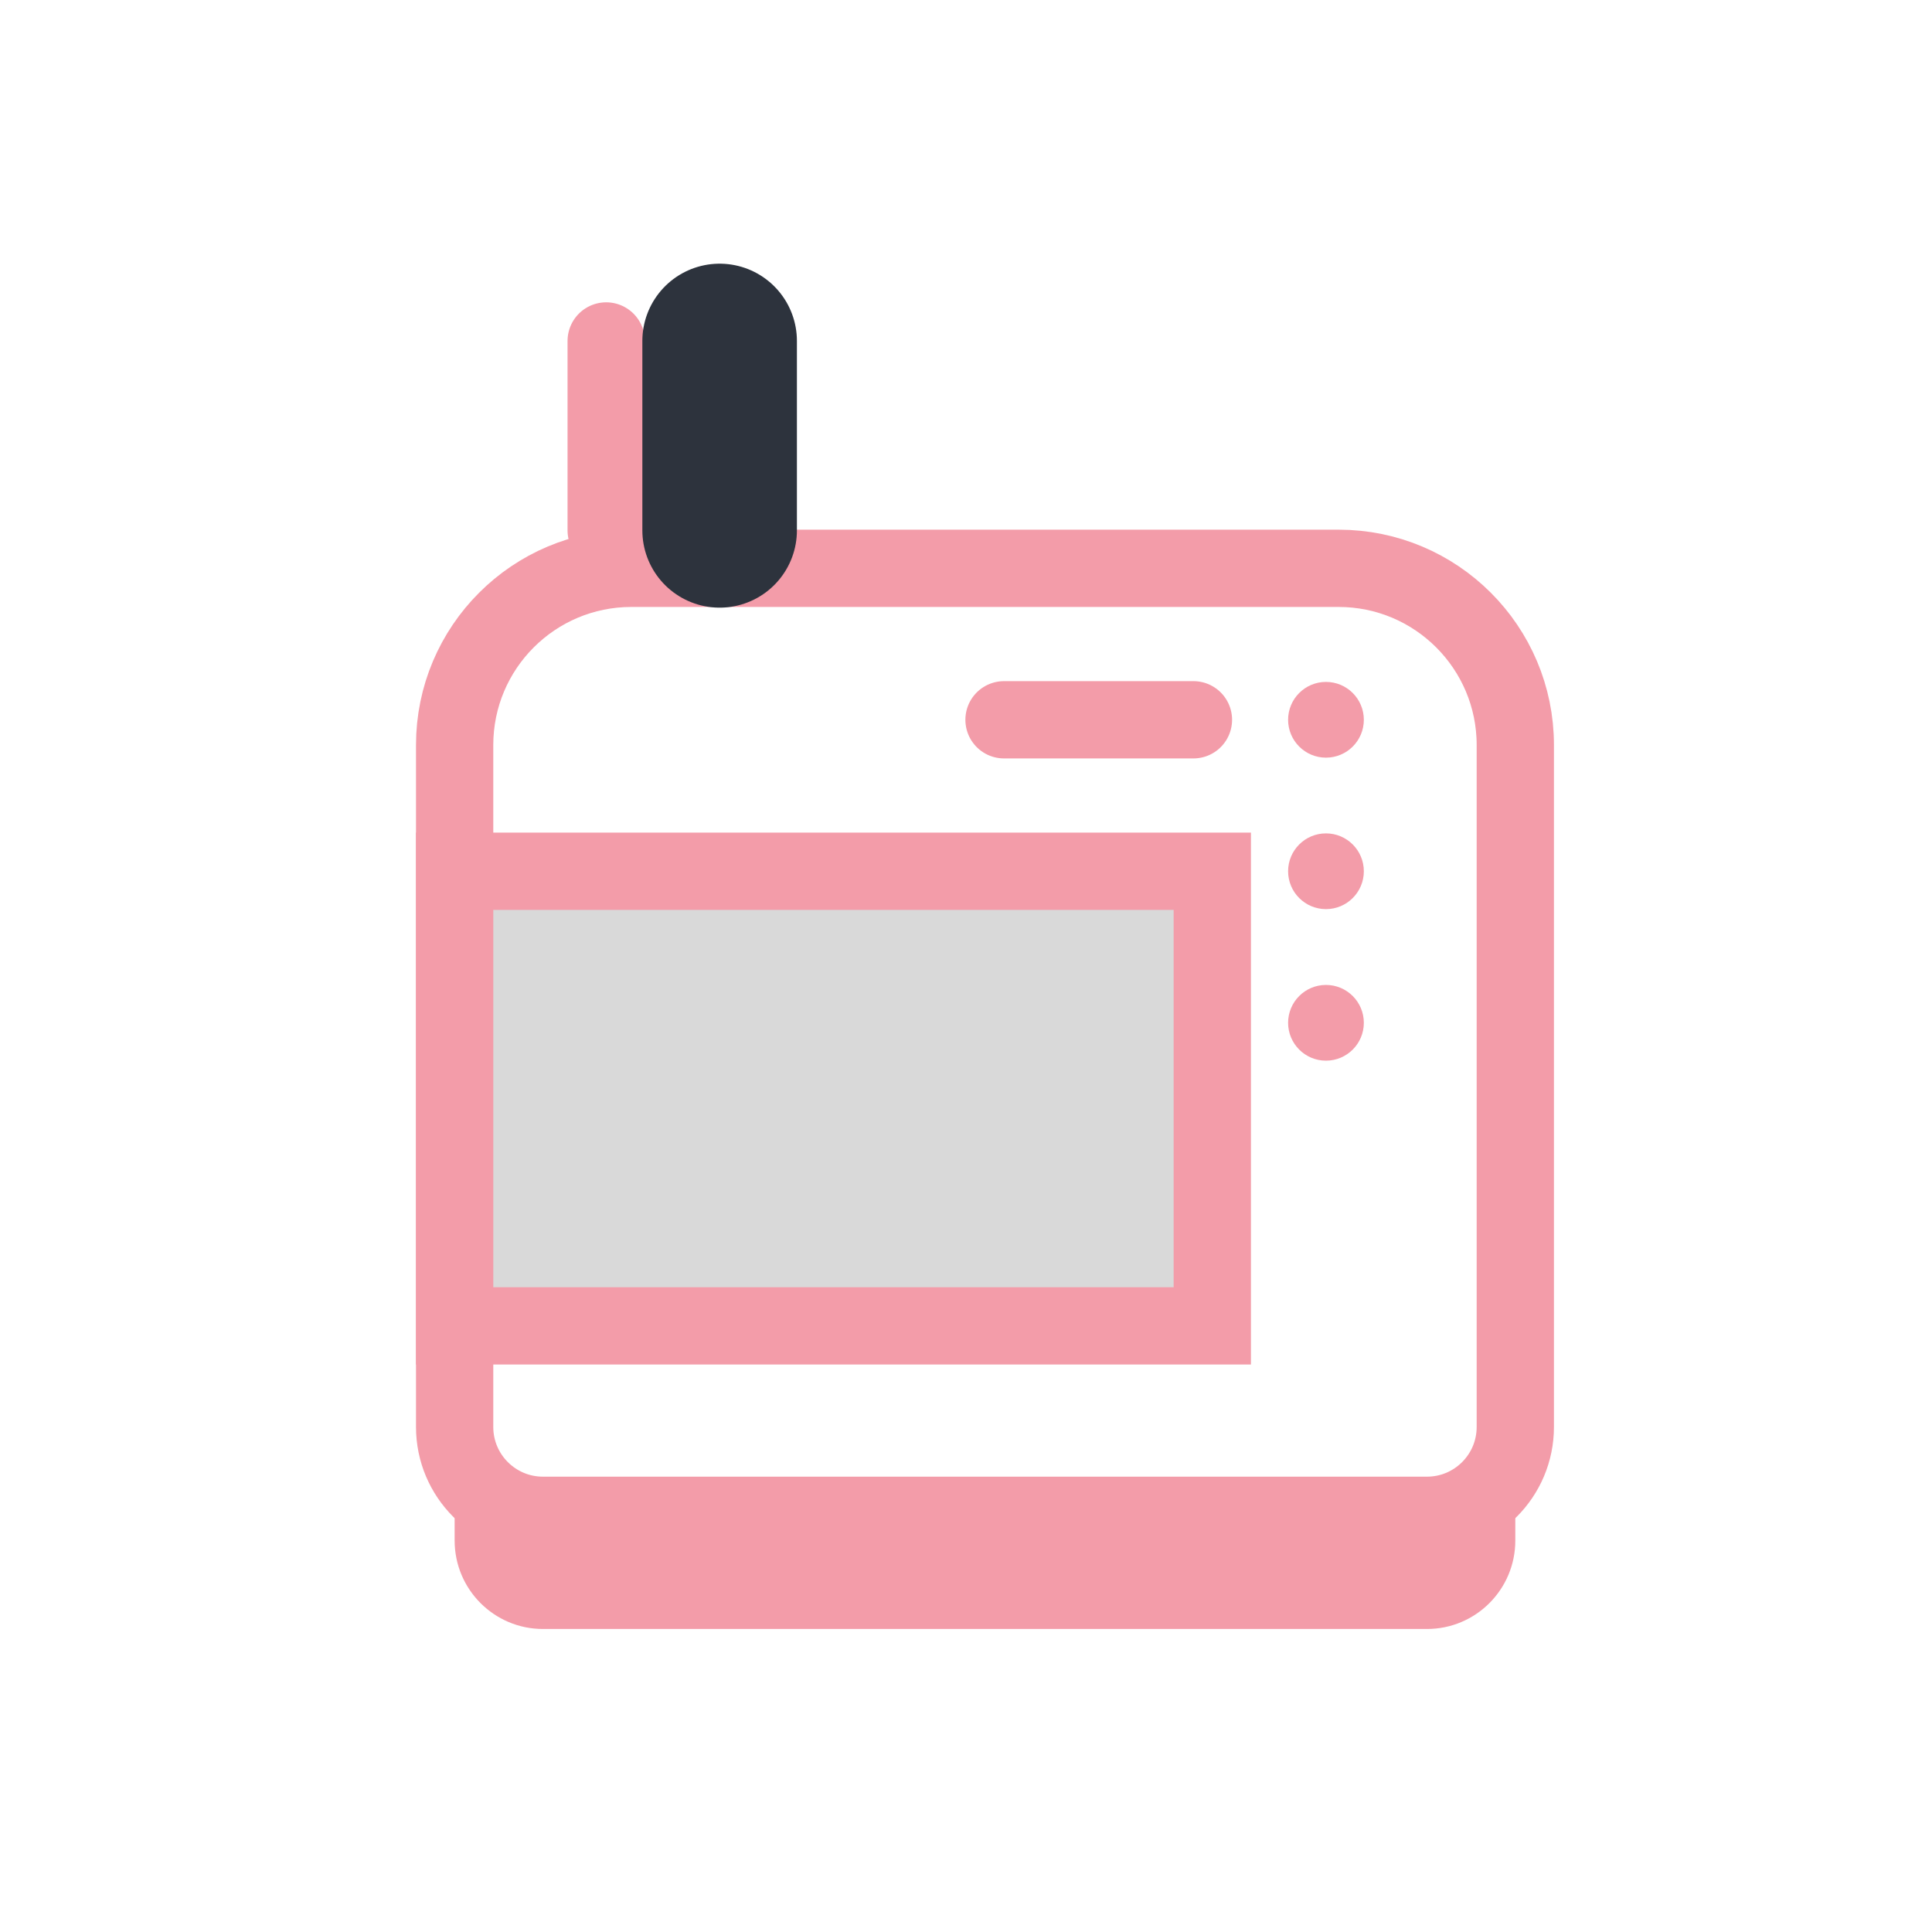 <svg width="25" height="25" viewBox="0 0 25 25" fill="none" xmlns="http://www.w3.org/2000/svg">
<path d="M5.883 18.465V9.641C5.883 8.378 6.907 7.354 8.17 7.354H17.321C18.584 7.354 19.608 8.378 19.608 9.641V18.465C19.608 19.096 19.096 19.608 18.465 19.608H7.026C6.395 19.608 5.883 19.096 5.883 18.465Z" stroke="#F39CA9" stroke-linecap="round"/>
<path d="M12.992 9.314H15.443" stroke="#F39CA9" stroke-linecap="round"/>
<path d="M7.844 6.863L7.844 4.412" stroke="#F39CA9" stroke-linecap="round"/>
<path d="M9.312 6.863L9.312 4.412" stroke="#2D333D" stroke-width="2" stroke-linecap="round"/>
<path d="M5.883 19.935V19.608H19.608V19.935C19.608 20.567 19.096 21.079 18.465 21.079H7.026C6.395 21.079 5.883 20.567 5.883 19.935Z" fill="#F39CA9"/>
<path d="M5.883 17.157V11.274H15.687V17.157H5.883Z" fill="#D9D9D9" stroke="#F39CA9" stroke-linecap="round"/>
<circle cx="17.158" cy="9.314" r="0.49" fill="#F39CA9"/>
<circle cx="17.158" cy="13.235" r="0.49" fill="#F39CA9"/>
<ellipse cx="17.158" cy="11.274" rx="0.49" ry="0.49" fill="#F39CA9"/>
</svg>
